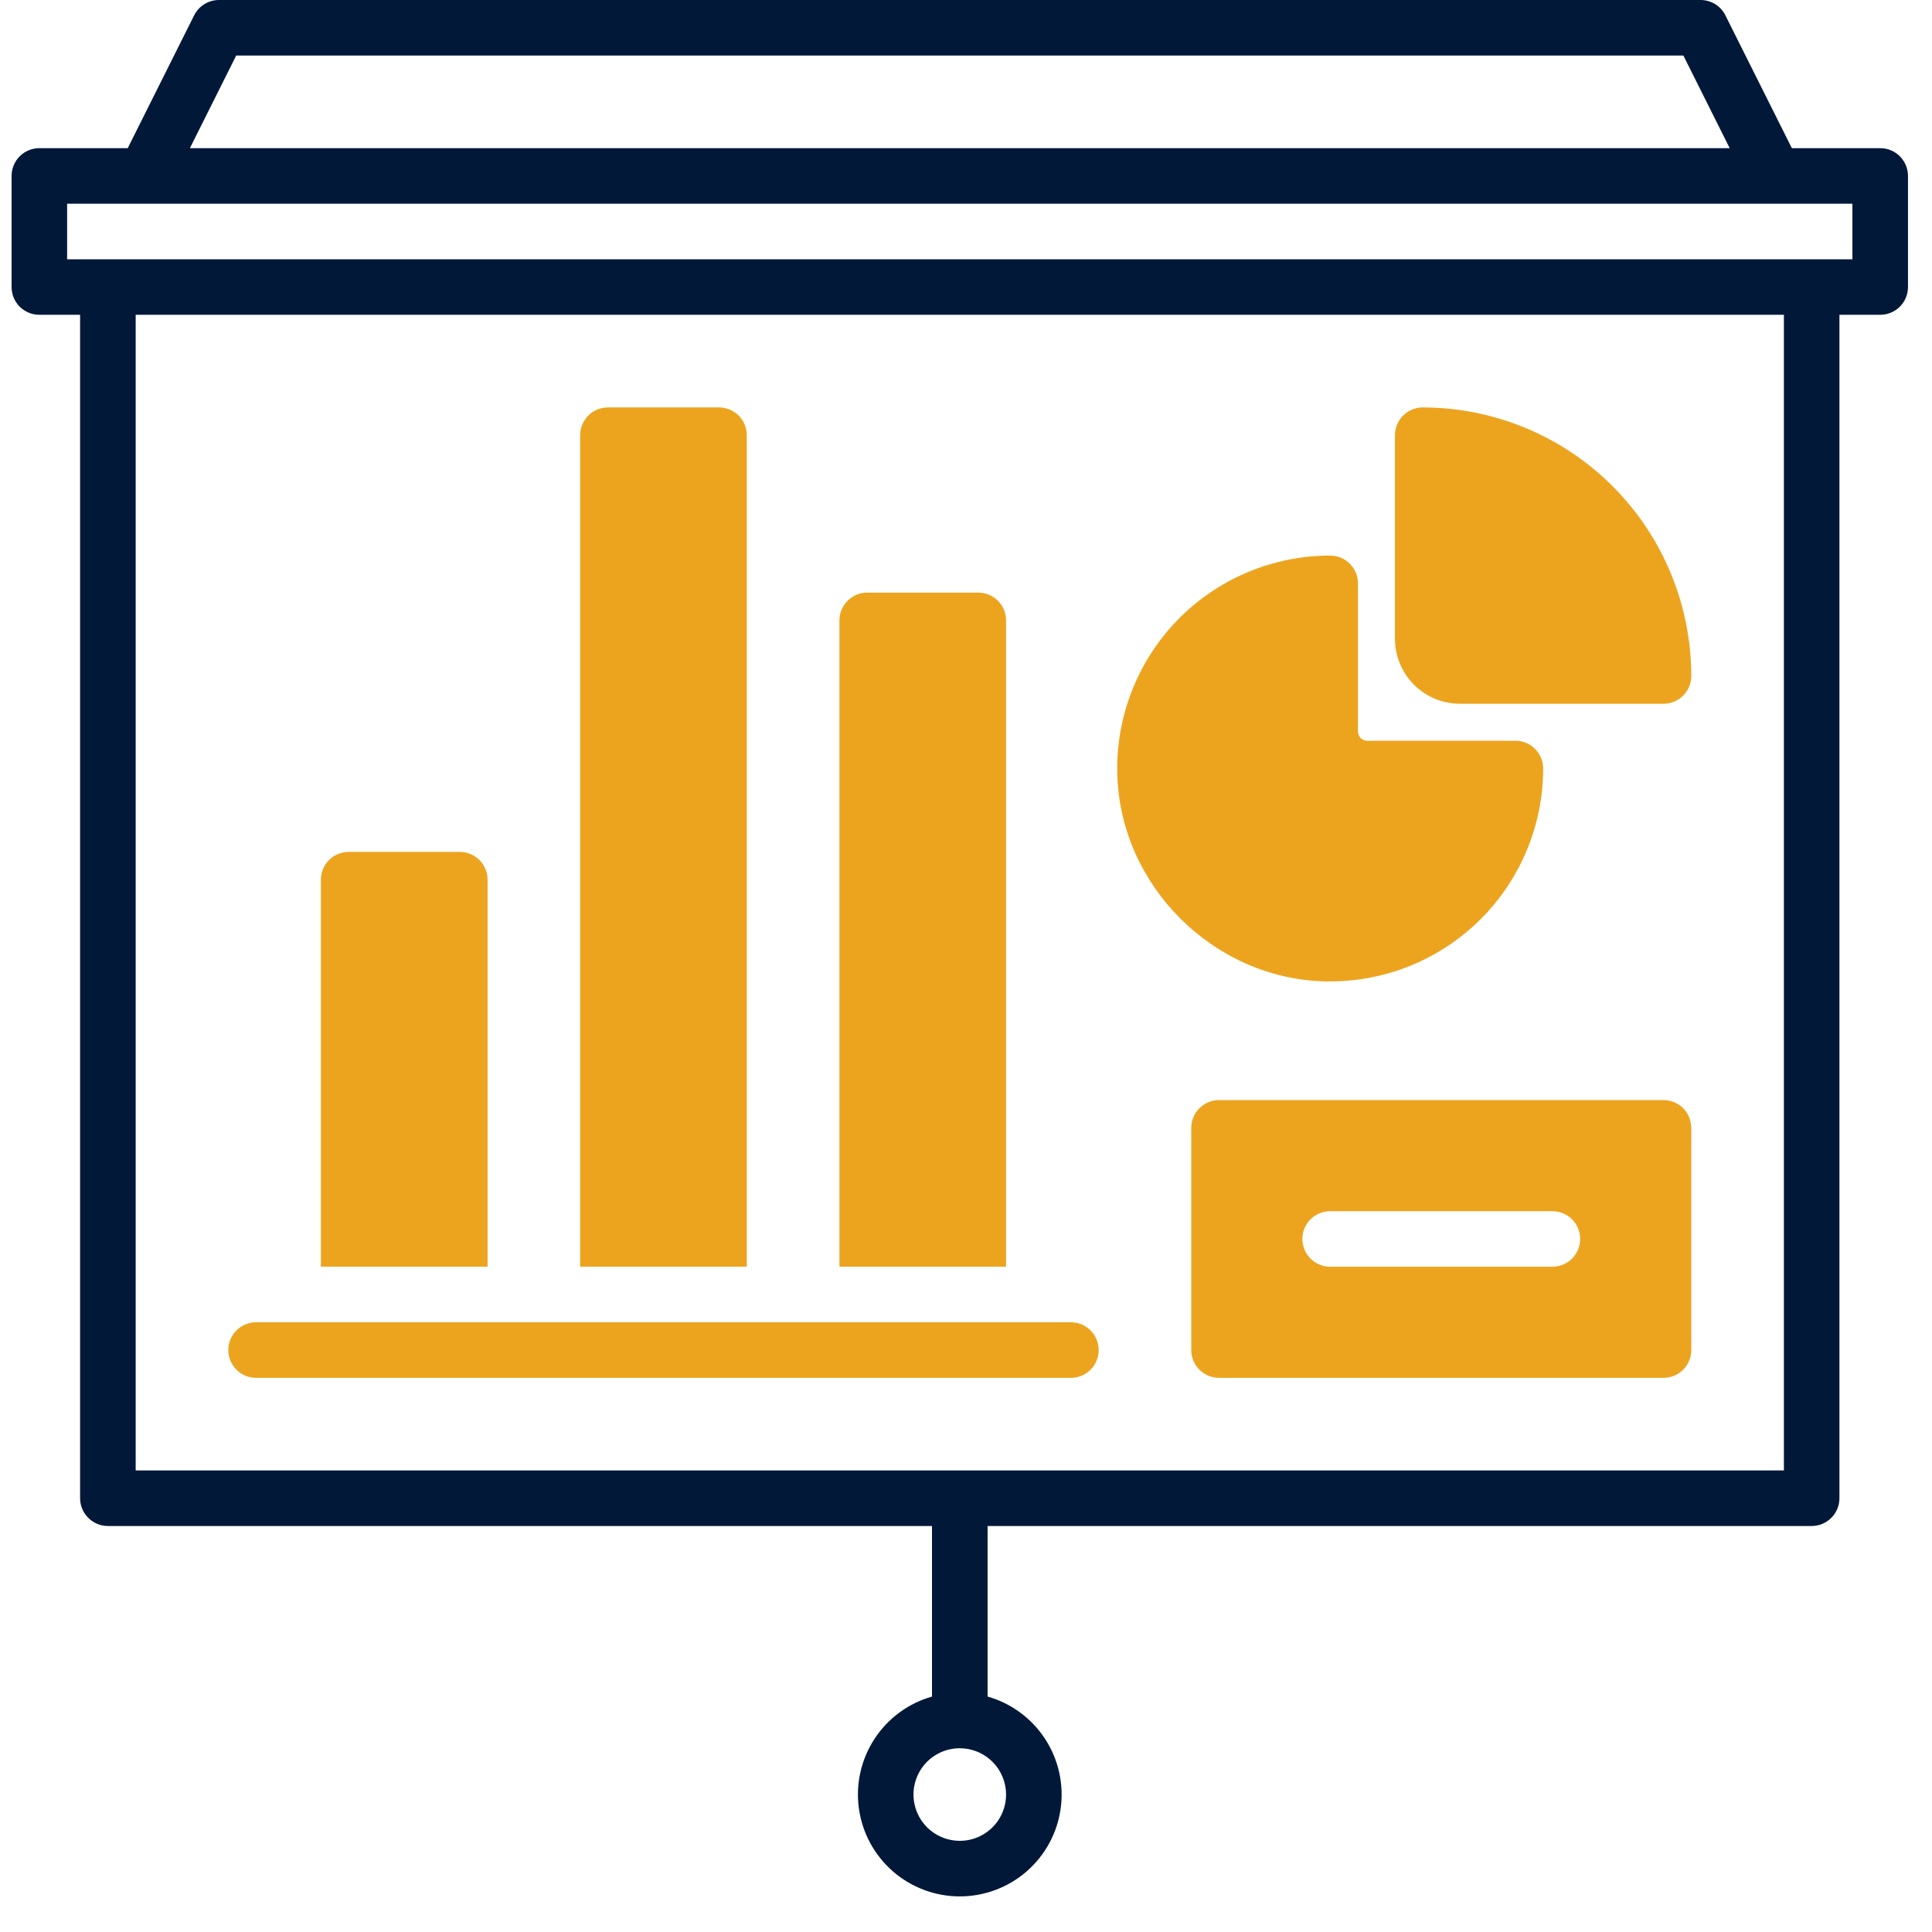 <svg width="35" height="35" viewBox="0 0 35 35" fill="none" xmlns="http://www.w3.org/2000/svg">
<g clip-path="url(#clip0_14_6793)">
<path d="M34.062 2.684H32.461L31.257 0.278C31.216 0.195 31.151 0.124 31.072 0.075C30.992 0.026 30.901 -7.39238e-05 30.807 1.57724e-07H3.967C3.874 -7.39238e-05 3.782 0.026 3.703 0.075C3.623 0.124 3.559 0.195 3.517 0.278L2.314 2.684H0.713C0.58 2.684 0.452 2.737 0.357 2.831C0.263 2.926 0.21 3.054 0.21 3.187L0.21 5.2C0.21 5.334 0.263 5.462 0.357 5.556C0.452 5.65 0.58 5.703 0.713 5.703H1.451V27.142C1.451 27.275 1.504 27.403 1.599 27.497C1.693 27.592 1.821 27.645 1.954 27.645H16.884V30.735C16.456 30.856 16.085 31.129 15.842 31.502C15.599 31.875 15.498 32.323 15.56 32.764C15.621 33.205 15.84 33.609 16.176 33.902C16.512 34.194 16.942 34.355 17.387 34.355C17.833 34.355 18.263 34.194 18.599 33.902C18.935 33.609 19.154 33.205 19.215 32.764C19.276 32.323 19.176 31.875 18.933 31.502C18.689 31.129 18.319 30.856 17.891 30.735V27.645H32.82C32.954 27.645 33.082 27.592 33.176 27.497C33.27 27.403 33.323 27.275 33.323 27.142V5.703H34.062C34.195 5.703 34.323 5.65 34.417 5.556C34.512 5.462 34.565 5.334 34.565 5.2V3.187C34.565 3.054 34.512 2.926 34.417 2.831C34.323 2.737 34.195 2.684 34.062 2.684ZM18.226 32.51C18.226 32.675 18.177 32.838 18.085 32.976C17.992 33.114 17.862 33.221 17.708 33.285C17.555 33.348 17.386 33.365 17.224 33.332C17.061 33.3 16.912 33.22 16.794 33.103C16.677 32.985 16.597 32.836 16.565 32.673C16.532 32.511 16.549 32.342 16.612 32.189C16.676 32.035 16.783 31.904 16.921 31.812C17.059 31.72 17.221 31.671 17.387 31.671C17.61 31.671 17.823 31.76 17.98 31.917C18.137 32.074 18.226 32.287 18.226 32.51ZM4.279 1.006H30.496L31.335 2.684H3.44L4.279 1.006ZM32.317 26.638H2.458V5.703H32.317V26.638ZM33.558 4.697H1.216V3.69H33.558V4.697Z" fill="#011839"/>
<path d="M27.453 13.419H24.769C24.724 13.419 24.681 13.402 24.65 13.37C24.619 13.339 24.601 13.296 24.601 13.252V10.568C24.601 10.434 24.548 10.306 24.453 10.212C24.359 10.117 24.231 10.065 24.098 10.065C23.582 10.064 23.071 10.168 22.596 10.369C22.121 10.569 21.691 10.863 21.331 11.233C20.972 11.603 20.69 12.041 20.503 12.522C20.315 13.002 20.226 13.516 20.241 14.031C20.296 16.044 21.978 17.722 23.989 17.779H24.099C25.122 17.779 26.103 17.372 26.826 16.649C27.549 15.925 27.956 14.944 27.956 13.921C27.956 13.788 27.902 13.66 27.808 13.566C27.714 13.472 27.586 13.419 27.453 13.419Z" fill="#ECA41F"/>
<path d="M25.775 7.381C25.641 7.381 25.513 7.434 25.419 7.528C25.324 7.623 25.271 7.751 25.271 7.884V11.575C25.272 11.886 25.396 12.184 25.616 12.405C25.836 12.625 26.134 12.748 26.446 12.749H30.136C30.27 12.749 30.398 12.696 30.492 12.601C30.586 12.507 30.639 12.379 30.639 12.246C30.638 10.956 30.125 9.719 29.213 8.807C28.301 7.895 27.064 7.382 25.775 7.381Z" fill="#ECA41F"/>
<path d="M19.401 24.961H4.639C4.505 24.961 4.377 24.908 4.283 24.813C4.189 24.719 4.136 24.591 4.136 24.457C4.136 24.324 4.189 24.196 4.283 24.102C4.377 24.007 4.505 23.954 4.639 23.954H19.401C19.534 23.954 19.662 24.007 19.757 24.102C19.851 24.196 19.904 24.324 19.904 24.457C19.904 24.591 19.851 24.719 19.757 24.813C19.662 24.908 19.534 24.961 19.401 24.961Z" fill="#ECA41F"/>
<path d="M30.136 19.929H22.084C21.951 19.929 21.823 19.982 21.728 20.076C21.634 20.171 21.581 20.299 21.581 20.432V24.458C21.581 24.591 21.634 24.719 21.728 24.814C21.823 24.908 21.951 24.961 22.084 24.961H30.136C30.27 24.961 30.398 24.908 30.492 24.814C30.586 24.719 30.639 24.591 30.639 24.458V20.432C30.639 20.299 30.586 20.171 30.492 20.076C30.398 19.982 30.27 19.929 30.136 19.929ZM28.123 22.948H24.097C23.964 22.948 23.836 22.895 23.741 22.801C23.647 22.706 23.594 22.578 23.594 22.445C23.594 22.311 23.647 22.183 23.741 22.089C23.836 21.995 23.964 21.942 24.097 21.942H28.123C28.257 21.942 28.385 21.995 28.479 22.089C28.573 22.183 28.626 22.311 28.626 22.445C28.626 22.578 28.573 22.706 28.479 22.801C28.385 22.895 28.257 22.948 28.123 22.948Z" fill="#ECA41F"/>
<path d="M13.529 7.884C13.529 7.751 13.476 7.623 13.382 7.528C13.287 7.434 13.159 7.381 13.026 7.381H11.013C10.88 7.381 10.752 7.434 10.657 7.528C10.563 7.623 10.51 7.751 10.51 7.884V22.948H13.529V7.884Z" fill="#ECA41F"/>
<path d="M18.226 11.24C18.226 11.106 18.173 10.978 18.079 10.884C17.985 10.789 17.857 10.736 17.723 10.736H15.71C15.577 10.736 15.449 10.789 15.354 10.884C15.26 10.978 15.207 11.106 15.207 11.24V22.948H18.226V11.24Z" fill="#ECA41F"/>
<path d="M8.833 15.936C8.833 15.802 8.78 15.674 8.685 15.58C8.591 15.486 8.463 15.433 8.33 15.433H6.317C6.183 15.433 6.055 15.486 5.961 15.58C5.866 15.674 5.813 15.802 5.813 15.936V22.948H8.833V15.936Z" fill="#ECA41F"/>
</g>
<defs>
<clipPath id="clip0_14_6793">
<rect width="34.355" height="34.355" fill="white" transform="translate(0.21)"/>
</clipPath>
</defs>
</svg>
